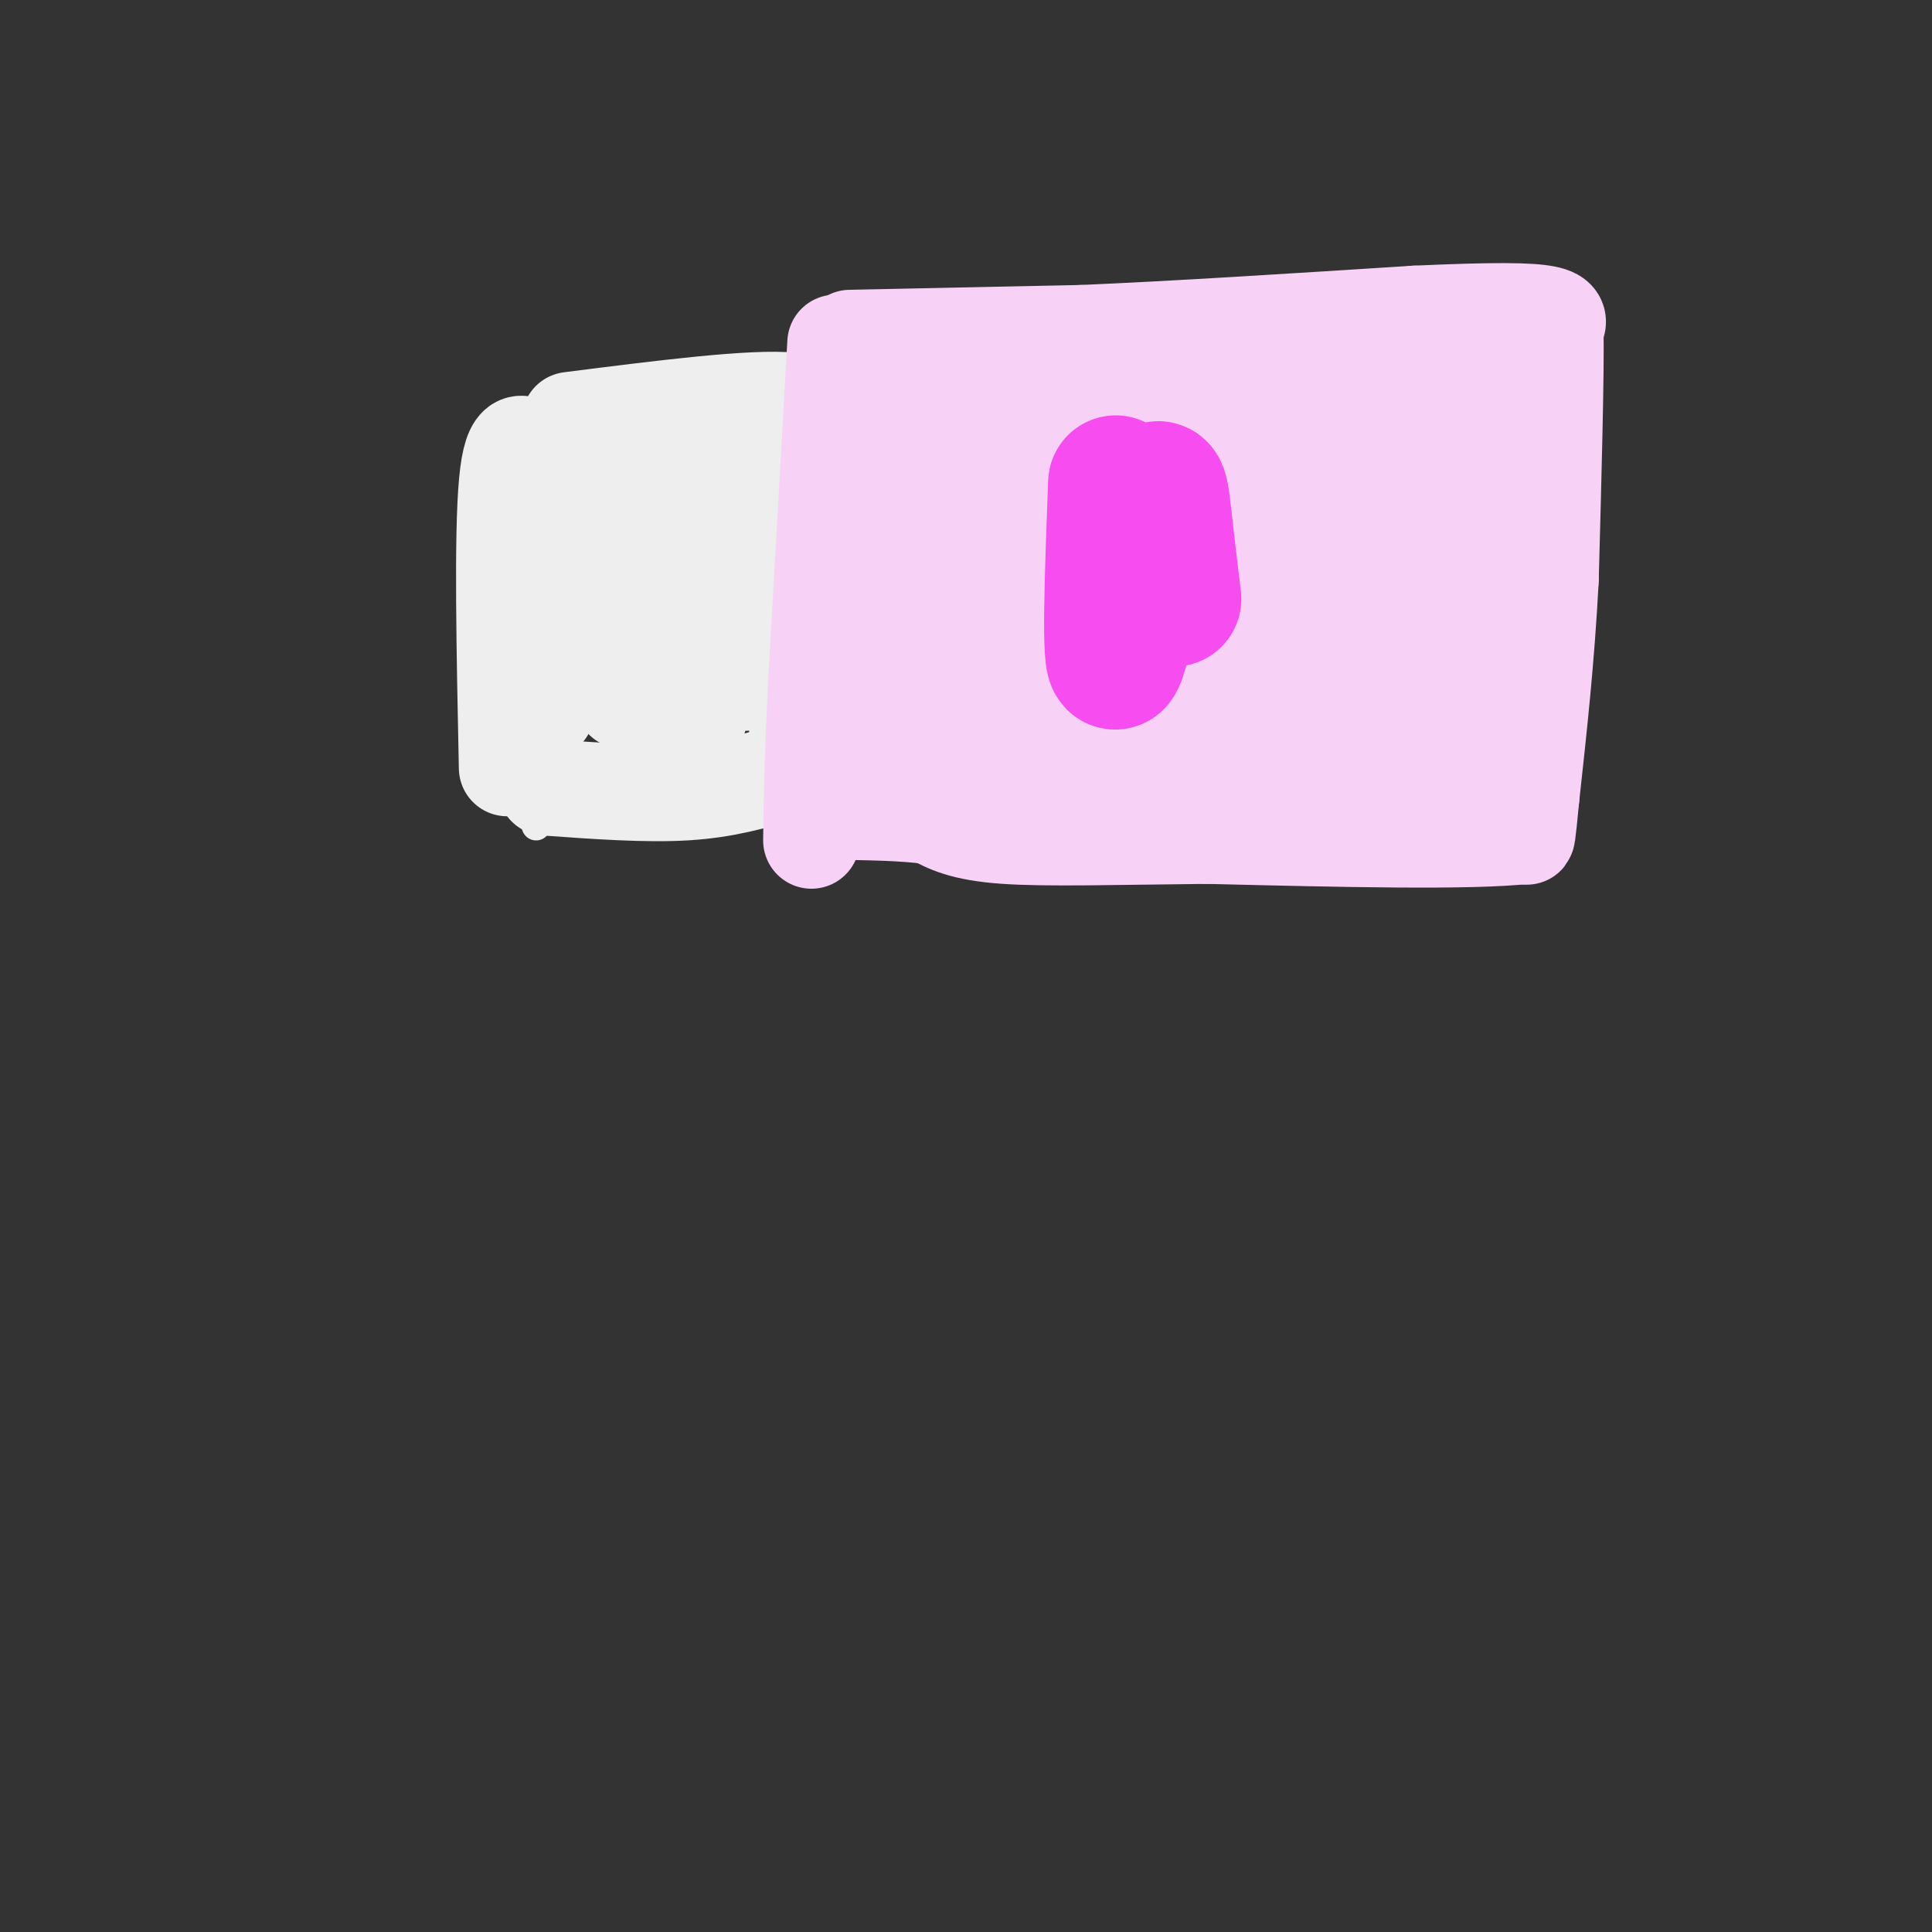 <svg viewBox='0 0 400 400' version='1.1' xmlns='http://www.w3.org/2000/svg' xmlns:xlink='http://www.w3.org/1999/xlink'><rect x="0" y="0" width="400" height="400" fill="#333333" stroke="none"/><g fill='none' stroke='rgb(238,238,238)' stroke-width='6' stroke-linecap='round' stroke-linejoin='round'><path d='M107,100c0.000,0.000 3.000,56.000 3,56'/><path d='M110,156c0.667,11.833 0.833,13.417 1,15'/></g>
<g fill='none' stroke='rgb(238,238,238)' stroke-width='20' stroke-linecap='round' stroke-linejoin='round'><path d='M111,94c-2.500,-2.417 -5.000,-4.833 -6,6c-1.000,10.833 -0.500,34.917 0,59'/><path d='M118,87c19.000,-2.417 38.000,-4.833 46,-4c8.000,0.833 5.000,4.917 2,9'/><path d='M166,92c0.167,12.167 -0.417,38.083 -1,64'/><path d='M165,156c-0.167,11.000 -0.083,6.500 0,2'/><path d='M113,163c10.417,0.750 20.833,1.500 29,1c8.167,-0.500 14.083,-2.250 20,-4'/><path d='M155,95c0.244,24.733 0.489,49.467 -1,46c-1.489,-3.467 -4.711,-35.133 -6,-46c-1.289,-10.867 -0.644,-0.933 0,9'/><path d='M148,104c-0.290,8.209 -1.014,24.233 -2,35c-0.986,10.767 -2.233,16.278 -4,5c-1.767,-11.278 -4.053,-39.344 -6,-42c-1.947,-2.656 -3.556,20.098 -5,30c-1.444,9.902 -2.722,6.951 -4,4'/><path d='M127,136c-0.622,-10.089 -0.178,-37.311 -1,-41c-0.822,-3.689 -2.911,16.156 -5,36'/><path d='M126,132c-5.417,1.250 -10.833,2.500 -12,4c-1.167,1.500 1.917,3.250 5,5'/><path d='M129,145c0.000,0.000 4.000,1.000 4,1'/><path d='M113,147c0.000,0.000 0.100,0.100 0.1,0.1'/></g>
<g fill='none' stroke='rgb(248,209,246)' stroke-width='20' stroke-linecap='round' stroke-linejoin='round'><path d='M173,71c0.000,0.000 -4.000,71.000 -4,71'/><path d='M169,142c-0.833,17.167 -0.917,24.583 -1,32'/><path d='M176,70c0.000,0.000 48.000,-1.000 48,-1'/><path d='M224,69c19.500,-0.833 44.250,-2.417 69,-4'/><path d='M293,65c16.644,-0.756 23.756,-0.644 27,0c3.244,0.644 2.622,1.822 2,3'/><path d='M322,68c0.167,9.167 -0.417,30.583 -1,52'/><path d='M321,120c-0.833,16.167 -2.417,30.583 -4,45'/><path d='M317,165c-0.833,8.833 -0.917,8.417 -1,8'/><path d='M316,173c-11.167,1.333 -38.583,0.667 -66,0'/><path d='M250,173c-18.933,0.178 -33.267,0.622 -42,0c-8.733,-0.622 -11.867,-2.311 -15,-4'/><path d='M193,169c-6.000,-0.833 -13.500,-0.917 -21,-1'/></g>
<g fill='none' stroke='rgb(248,209,246)' stroke-width='28' stroke-linecap='round' stroke-linejoin='round'><path d='M188,80c-4.417,30.250 -8.833,60.500 -9,66c-0.167,5.500 3.917,-13.750 8,-33'/><path d='M187,113c2.321,-13.214 4.125,-29.750 6,-18c1.875,11.750 3.821,51.786 5,61c1.179,9.214 1.589,-12.393 2,-34'/><path d='M200,122c1.378,-14.622 3.822,-34.178 5,-39c1.178,-4.822 1.089,5.089 1,15'/><path d='M206,98c0.733,11.444 2.067,32.556 3,36c0.933,3.444 1.467,-10.778 2,-25'/><path d='M211,109c1.156,-12.067 3.044,-29.733 5,-29c1.956,0.733 3.978,19.867 6,39'/><path d='M222,119c1.289,13.267 1.511,26.933 2,22c0.489,-4.933 1.244,-28.467 2,-52'/><path d='M226,89c6.444,-7.422 21.556,0.022 33,2c11.444,1.978 19.222,-1.511 27,-5'/><path d='M286,86c8.333,-1.000 15.667,-1.000 23,-1'/><path d='M310,73c-4.289,14.978 -8.578,29.956 -10,44c-1.422,14.044 0.022,27.156 0,33c-0.022,5.844 -1.511,4.422 -3,3'/><path d='M297,153c-5.356,0.911 -17.244,1.689 -31,1c-13.756,-0.689 -29.378,-2.844 -45,-5'/><path d='M213,120c15.244,-4.463 30.488,-8.925 43,-11c12.512,-2.075 22.292,-1.762 28,-1c5.708,0.762 7.344,1.974 1,5c-6.344,3.026 -20.670,7.864 -27,11c-6.330,3.136 -4.665,4.568 -3,6'/><path d='M255,130c-0.286,1.774 0.500,3.208 1,4c0.500,0.792 0.714,0.940 6,1c5.286,0.060 15.643,0.030 26,0'/><path d='M270,80c-1.250,1.667 -2.500,3.333 2,4c4.500,0.667 14.750,0.333 25,0'/><path d='M287,99c-1.733,-5.267 -3.467,-10.533 -6,-15c-2.533,-4.467 -5.867,-8.133 -14,1c-8.133,9.133 -21.067,31.067 -34,53'/><path d='M233,138c-8.844,9.222 -13.956,5.778 -16,5c-2.044,-0.778 -1.022,1.111 0,3'/><path d='M178,163c-2.667,-1.250 -5.333,-2.500 4,-3c9.333,-0.500 30.667,-0.250 52,0'/><path d='M234,160c19.500,-0.500 42.250,-1.750 65,-3'/></g>
<g fill='none' stroke='rgb(246,76,240)' stroke-width='28' stroke-linecap='round' stroke-linejoin='round'><path d='M231,100c-0.714,19.071 -1.429,38.143 0,37c1.429,-1.143 5.000,-22.500 7,-31c2.000,-8.500 2.429,-4.143 3,1c0.571,5.143 1.286,11.071 2,17'/></g>
</svg>